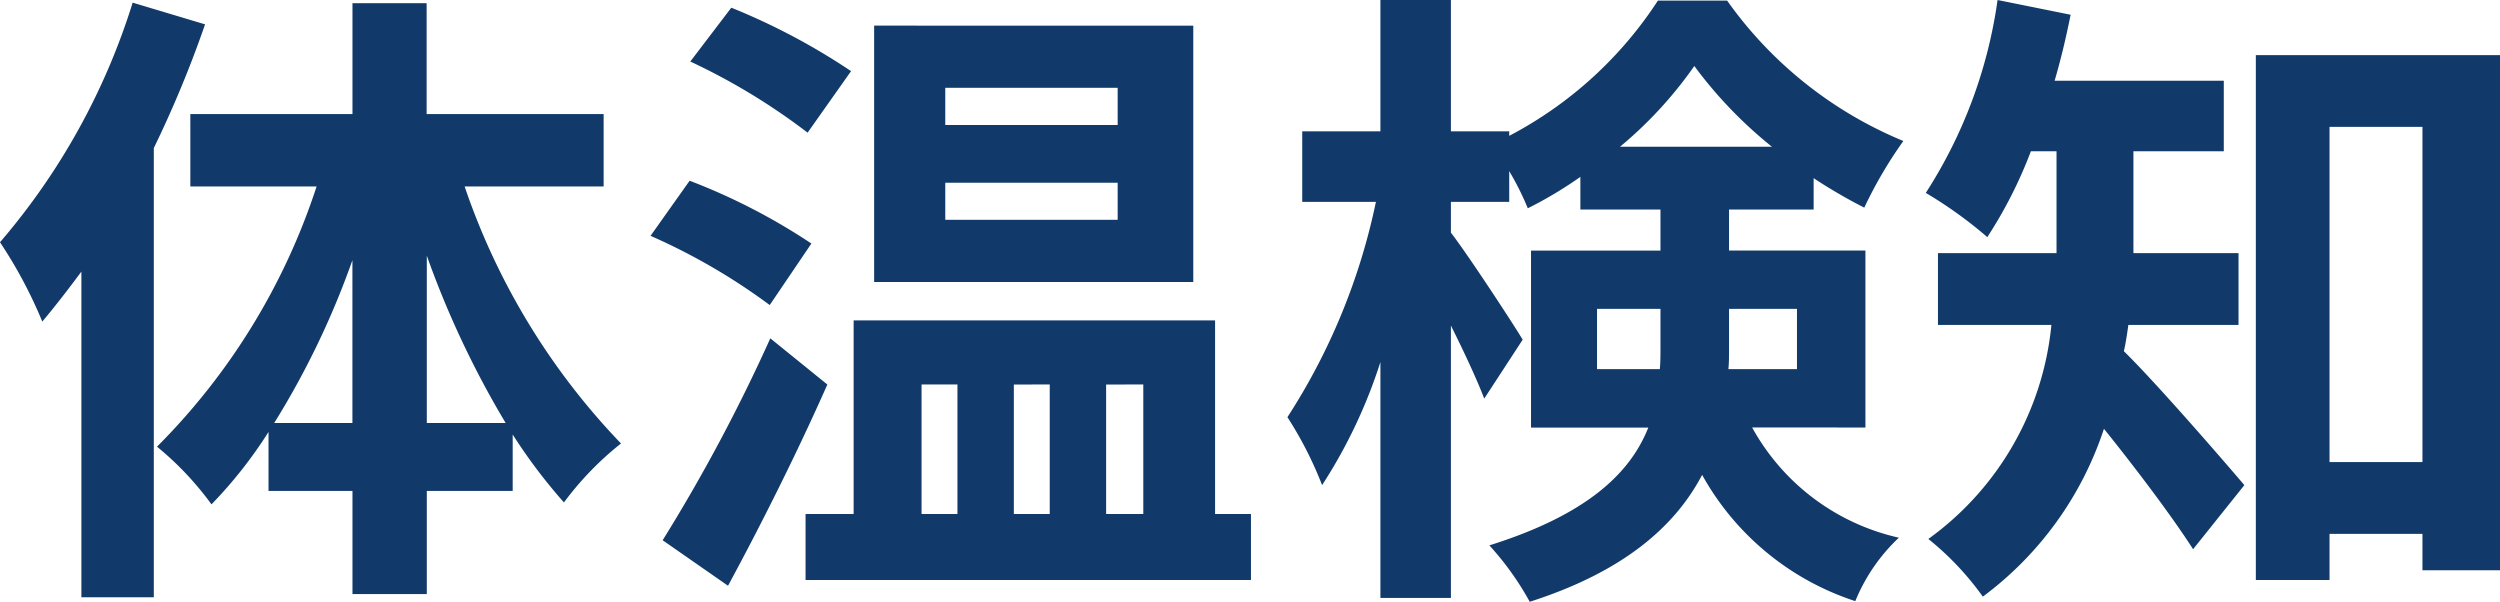 <svg xmlns="http://www.w3.org/2000/svg" width="81.921" height="19.719" viewBox="0 0 81.921 19.719">
  <path id="パス_131" data-name="パス 131" d="M4.683-17.7A22.115,22.115,0,0,1,.336-9.849a14.969,14.969,0,0,1,1.386,2.6c.42-.5.861-1.071,1.281-1.638V1.785H5.376V-12.936a36.777,36.777,0,0,0,1.68-4.053ZM14.322-3.927V-9.408a30.715,30.715,0,0,0,2.583,5.481Zm-5,0a27.288,27.288,0,0,0,2.562-5.334v5.334Zm10.794-7.749v-2.373h-5.8v-3.633H11.886v3.633H6.573v2.373H10.71A21.474,21.474,0,0,1,5.481-3.15,10.179,10.179,0,0,1,7.266-1.26,14.582,14.582,0,0,0,9.135-3.633V-1.7h2.751V1.68h2.436V-1.7h2.814V-3.549a17.6,17.6,0,0,0,1.68,2.226,10.223,10.223,0,0,1,1.869-1.932,22.687,22.687,0,0,1-5.124-8.421ZM36.96-13.692H31.311V-14.91H36.96Zm0,3.108H31.311V-11.8H36.96Zm2.478-6.363H28.98v8.4H39.438ZM28.224-15.456A21.467,21.467,0,0,0,24.3-17.535l-1.344,1.764A20.874,20.874,0,0,1,26.8-13.44Zm-1.3,5.649a20.243,20.243,0,0,0-3.99-2.058l-1.281,1.806a20.192,20.192,0,0,1,3.906,2.268ZM25.578-6.7A56.544,56.544,0,0,1,22.05-.084l2.142,1.491C25.284-.609,26.481-3,27.447-5.187Zm4.956,1.512H31.71V-.945H30.534Zm4.2,0V-.945H33.558V-5.187Zm3.066,0V-.945H36.582V-5.187ZM40.152-.945V-7.287H28.308V-.945H26.733V1.218H41.328V-.945ZM52.668-5.691V-7.665h2.079v1.26c0,.231,0,.483-.021.714ZM59.22-7.665v1.974H56.973c.021-.21.021-.441.021-.651V-7.665Zm-5.8-5.313a13.418,13.418,0,0,0,2.436-2.646A14.215,14.215,0,0,0,58.4-12.978Zm8.043,9.2v-5.8H56.994V-10.92h2.772v-1.029a16.932,16.932,0,0,0,1.659.966,14.163,14.163,0,0,1,1.281-2.184,13.288,13.288,0,0,1-5.775-4.6H54.663a13.014,13.014,0,0,1-4.872,4.431v-.147H47.88v-4.305H45.57v4.305H43.008v2.31h2.415a20.74,20.74,0,0,1-2.9,7.056A12.333,12.333,0,0,1,43.659-1.89,16.8,16.8,0,0,0,45.57-5.922V1.806h2.31V-7.119c.441.882.861,1.785,1.092,2.394l1.26-1.932c-.315-.525-1.785-2.772-2.352-3.507v-1.008h1.911V-12.18a9.385,9.385,0,0,1,.609,1.218,13.31,13.31,0,0,0,1.722-1.029v1.071h2.625v1.344H50.505v5.8h3.843C53.76-2.289,52.353-.924,49.14.084a9.565,9.565,0,0,1,1.323,1.848C53.55.945,55.23-.546,56.112-2.226a8.886,8.886,0,0,0,5.019,4.137A5.938,5.938,0,0,1,62.559-.168,7.317,7.317,0,0,1,57.75-3.78ZM73.689-7.14V-9.492H70.245v-3.339h2.961v-2.31H67.662c.21-.714.378-1.428.525-2.163l-2.394-.483a15.644,15.644,0,0,1-2.352,6.321,14.047,14.047,0,0,1,2.016,1.449,14.648,14.648,0,0,0,1.428-2.814h.84v3.339H63.84V-7.14h3.717A9.81,9.81,0,0,1,63.525-.126a9.5,9.5,0,0,1,1.785,1.89,11.211,11.211,0,0,0,3.969-5.5C70.308-2.457,71.5-.882,72.2.21l1.68-2.1c-.588-.693-2.856-3.318-3.948-4.389.063-.273.105-.567.147-.861Zm2.982,4.494V-13.629h3.045V-2.646ZM74.256-15.981v17.2h2.415V-.294h3.045V.9h2.541V-15.981Z" transform="translate(-0.336 17.787)" fill="#113a6a"/>
</svg>
